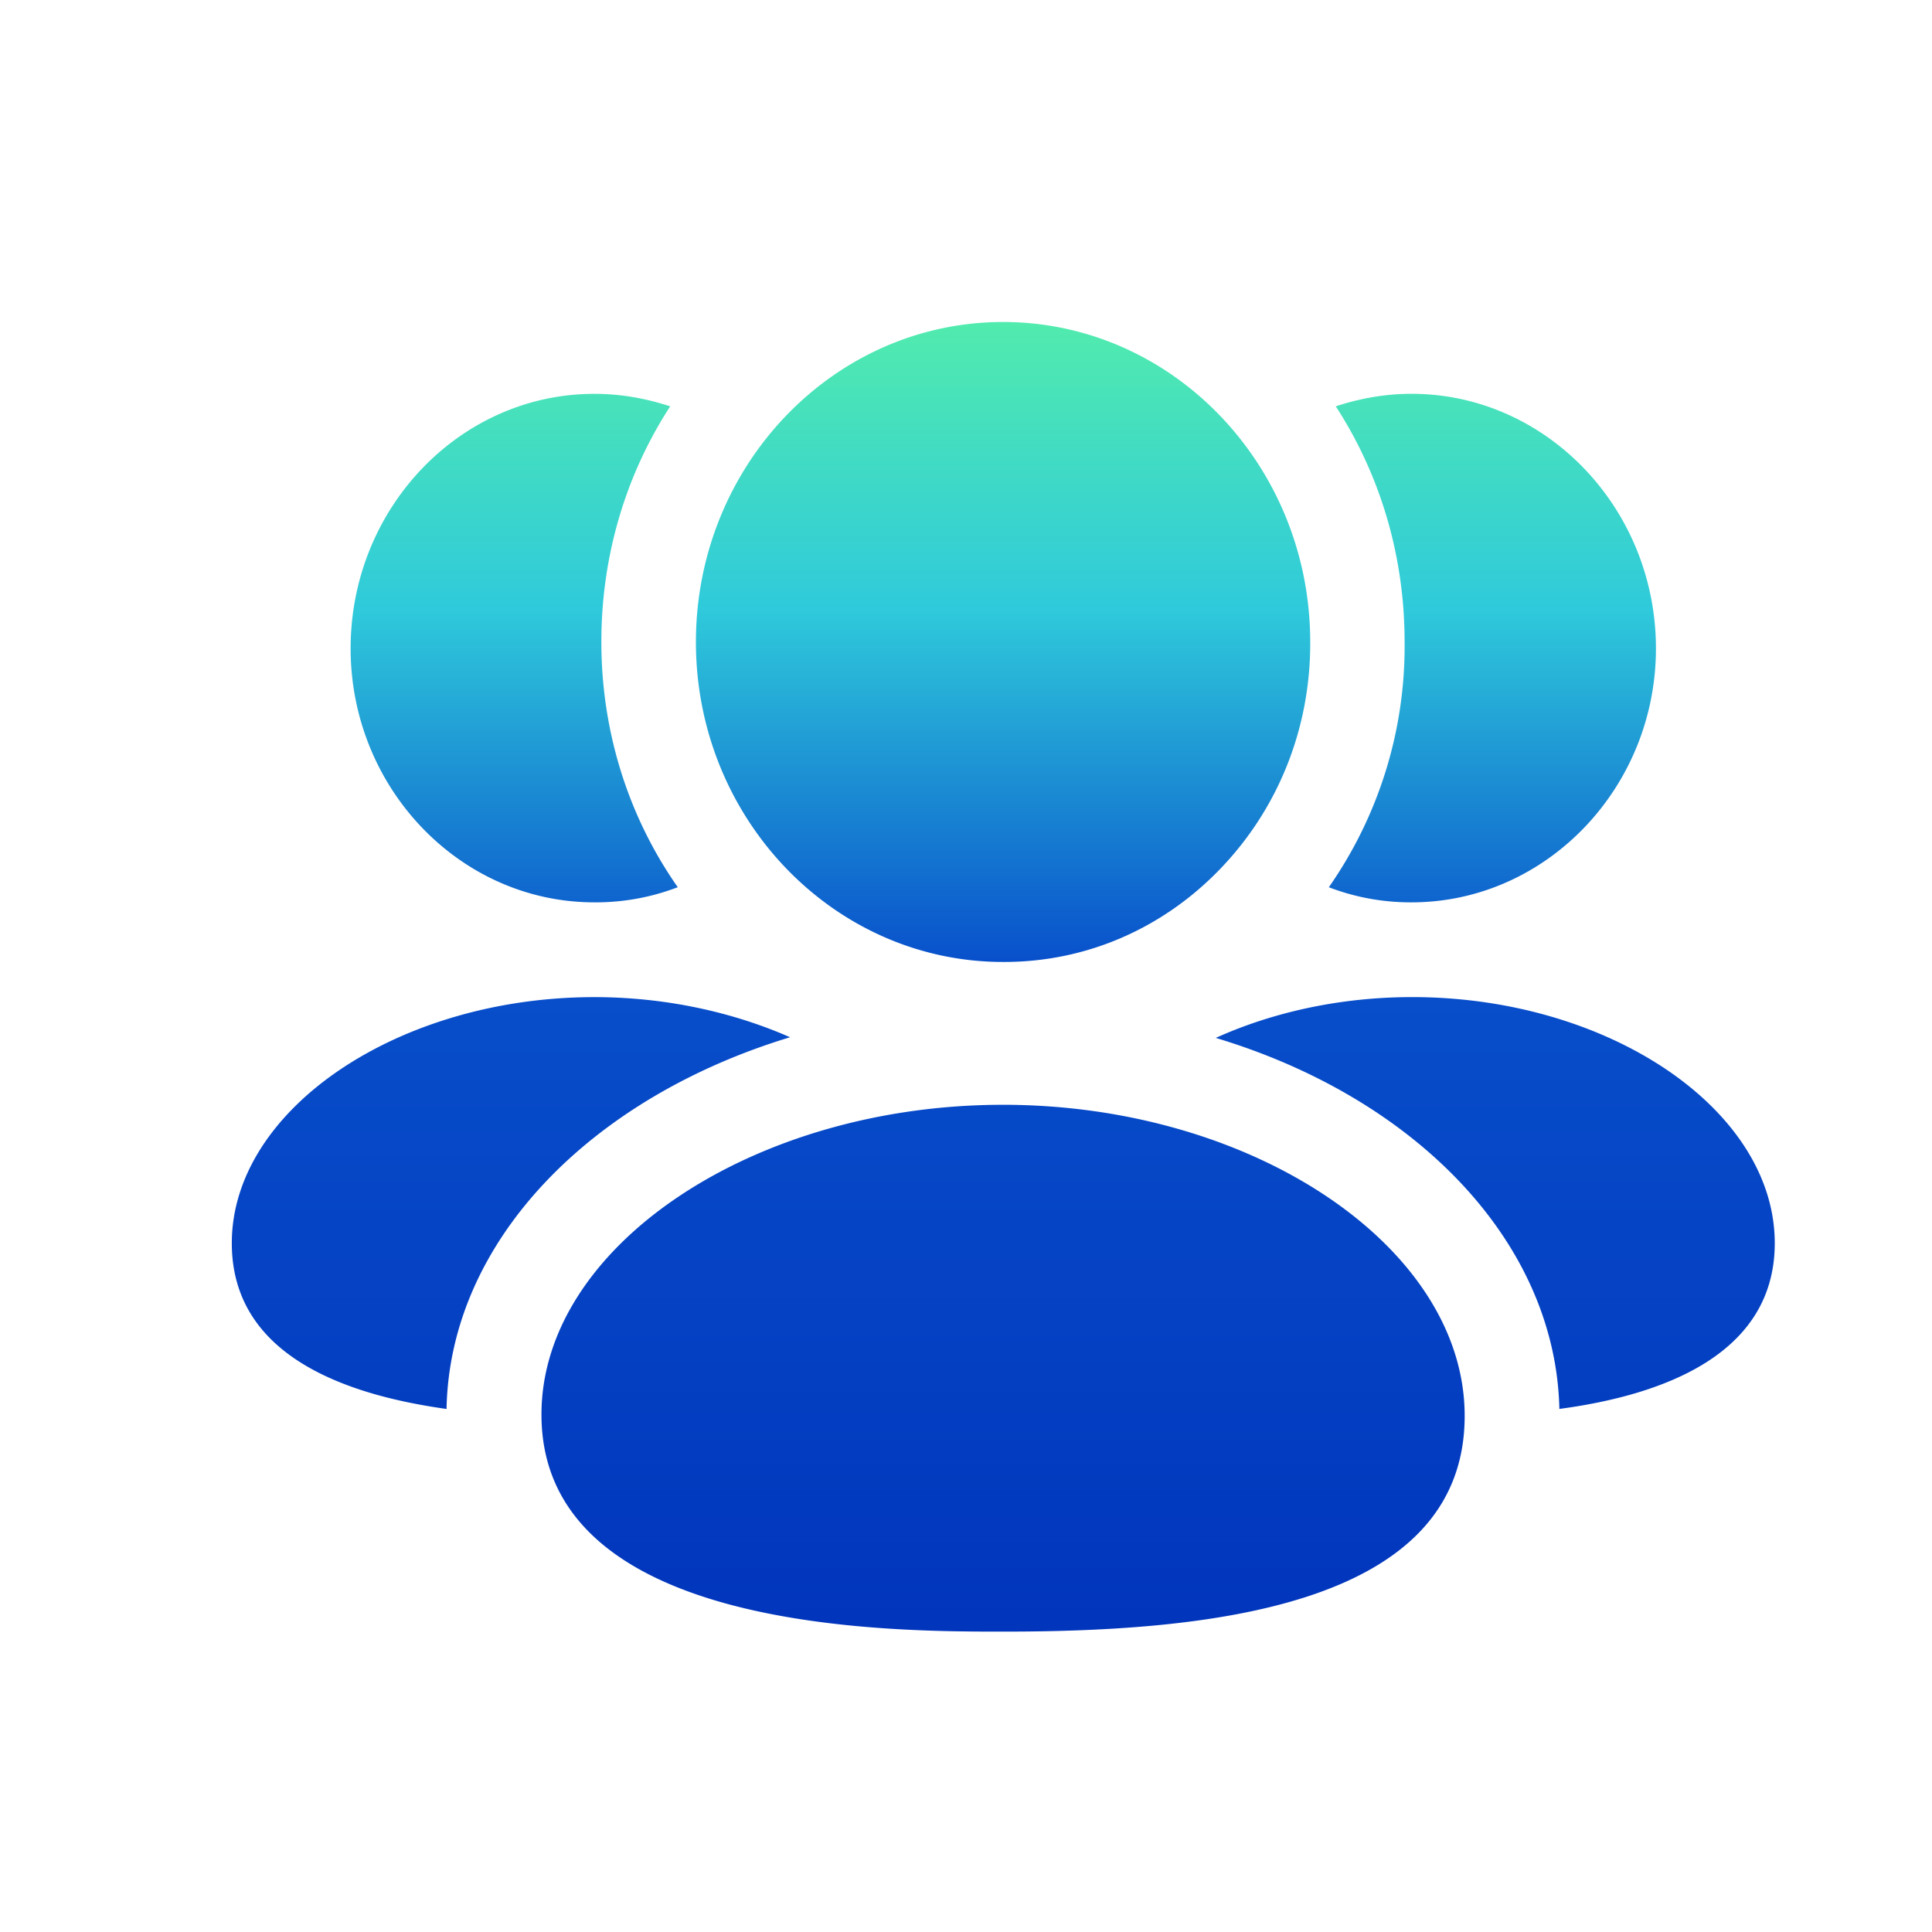 <?xml version="1.0" encoding="UTF-8"?> <svg xmlns:xlink="http://www.w3.org/1999/xlink" xmlns="http://www.w3.org/2000/svg" width="54" height="54" fill="none"><path fill="url(&quot;#ic_it_staff_svg__a&quot;)" fill-rule="evenodd" d="M28.094 26.887h-.059c-4.734 0-8.584-4.012-8.584-8.941 0-4.934 3.85-8.946 8.584-8.946 4.736 0 8.586 4.012 8.586 8.946.01 2.377-.873 4.618-2.485 6.308-1.61 1.69-3.756 2.626-6.042 2.633m11.359-1.666h-.035a6.4 6.4 0 0 1-2.277-.422 11.76 11.76 0 0 0 2.118-6.86c0-2.445-.706-4.706-1.924-6.582.67-.22 1.377-.35 2.118-.35 3.76 0 6.831 3.2 6.831 7.117 0 3.898-3.071 7.097-6.831 7.097m-5.47 3.788c1.588-.717 3.477-1.14 5.49-1.14 5.489 0 10.132 3.145 10.132 6.877 0 3.108-3.125 4.248-6.02 4.634-.106-4.689-4.042-8.698-9.603-10.37m-11.898-.018c-1.589-.699-3.477-1.122-5.472-1.122-5.49 0-10.133 3.145-10.133 6.877 0 3.108 3.107 4.23 6.002 4.634.088-4.689 4.025-8.698 9.603-10.39m-5.418-3.77h-.053c-3.76 0-6.813-3.199-6.813-7.097 0-3.917 3.054-7.116 6.813-7.116.742 0 1.448.129 2.119.35-1.218 1.875-1.924 4.136-1.924 6.582 0 2.574.794 4.946 2.136 6.858a6.4 6.4 0 0 1-2.278.423m11.368 5.658c-6.992 0-12.9 3.965-12.9 8.657 0 6.068 9.708 6.068 12.9 6.068 5.54 0 12.904-.625 12.904-6.03 0-4.714-5.91-8.695-12.904-8.695" clip-rule="evenodd"></path><defs><linearGradient id="ic_it_staff_svg__a" x1="28.043" x2="28.043" y1="9" y2="45.604" gradientUnits="userSpaceOnUse"><stop stop-color="#51EBAE"></stop><stop offset="0.219" stop-color="#2FCADB"></stop><stop offset="0.49" stop-color="#084FCB"></stop><stop offset="1" stop-color="#0135BC"></stop></linearGradient><linearGradient id="ic_it_staff_svg__a" x1="28.043" x2="28.043" y1="9" y2="45.604" gradientUnits="userSpaceOnUse"><stop stop-color="#51EBAE"></stop><stop offset="0.219" stop-color="#2FCADB"></stop><stop offset="0.49" stop-color="#084FCB"></stop><stop offset="1" stop-color="#0135BC"></stop></linearGradient></defs></svg> 